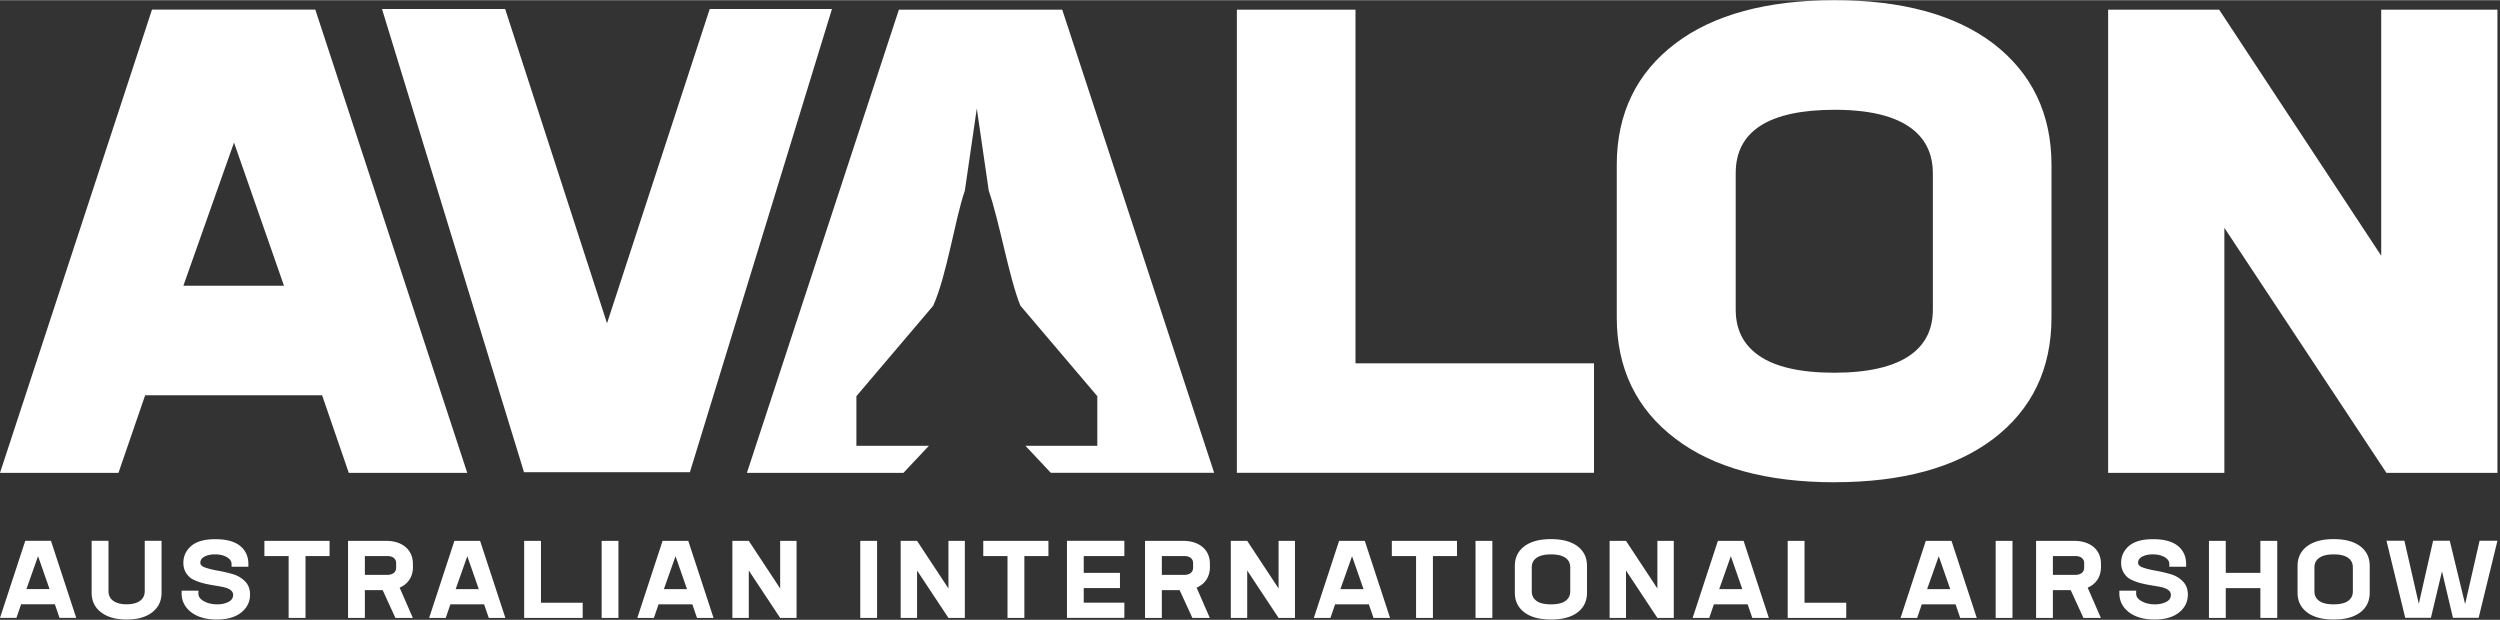 <svg xmlns="http://www.w3.org/2000/svg" width="810.168" height="200.916" viewBox="590.892 555.084 811.0 201.0"><rect x="590.892" y="555.084" width="811.0" height="201.0" fill="#333333" stroke="none"/><g data-name="Layer_1-2"><path d="M1395.25 730.44h5.81l-6.097 25.001h-8.334l-3.556-15.075-3.591 15.075h-8.334l-6.08-25h5.81l4.674 20.46 4.641-20.46h5.403l4.98 20.562 4.692-20.562Zm-47.323 20.631c2.083 0 3.641-.373 4.691-1.118 1.034-.745 1.542-1.761 1.542-3.116v-7.74c0-2.677-2.084-4.235-6.2-4.235-4.115 0-6.266 1.541-6.266 4.234v7.74c0 1.339.508 2.372 1.54 3.117 1.034.745 2.592 1.118 4.676 1.118m-8.605 2.592c-2.05-1.542-3.082-3.659-3.082-6.369v-8.672c0-2.693 1.033-4.827 3.082-6.386 2.05-1.541 4.912-2.32 8.639-2.32 3.726 0 6.571.779 8.62 2.32 2.05 1.559 3.067 3.676 3.067 6.386v8.672c0 2.693-1.017 4.827-3.066 6.385-2.05 1.542-4.895 2.321-8.604 2.321-3.71 0-6.606-.78-8.656-2.337m-15.142-23.188h5.47v25h-5.47v-9.672h-11.23v9.672h-5.454v-25h5.454v10.383h11.23v-10.383Zm-42.683 23.12c-2.05-1.61-3.066-3.642-3.066-6.149v-.813h5.454v.983c0 .982.593 1.812 1.83 2.456 1.202.677 2.625 1 4.301 1 1.355 0 2.558-.255 3.591-.78 1.033-.508 1.542-1.287 1.542-2.32 0-1.305-1.322-2.084-3.202-2.507-1.88-.407-4.302-.66-6.589-1.27a16.248 16.248 0 0 1-3.133-1.152c-.948-.458-1.71-1.17-2.304-2.1-.592-.932-.914-2.05-.914-3.354 0-2.151.847-3.98 2.54-5.454 1.677-1.457 4.303-2.202 7.86-2.202 3.557 0 6.233.745 8.028 2.202 1.762 1.456 2.66 3.421 2.66 5.86v.88h-5.455v-.88c0-.898-.508-1.643-1.524-2.236-1.016-.593-2.303-.897-3.828-.897-1.389 0-2.524.237-3.421.728-.915.474-1.355 1.152-1.355 1.999 0 .677.542 1.202 1.643 1.575 1.1.372 2.439.711 4.048.982 1.575.288 3.167.644 4.742 1.101 1.576.44 2.93 1.22 4.049 2.338 1.1 1.117 1.66 2.54 1.66 4.319 0 2.32-.95 4.268-2.846 5.792-1.897 1.525-4.556 2.304-7.978 2.304-3.421 0-6.3-.813-8.333-2.405m-24.628-18.191v6.114h7.182c1.846 0 2.964-.864 2.964-2.354v-1.406c0-1.507-1.084-2.354-2.93-2.354h-7.216Zm15.6 3.506c0 3.184-1.558 5.555-4.32 6.741l4.286 9.824h-5.657l-4.133-9.011h-5.776v9.01h-5.454v-25h12.28c2.66 0 4.794.678 6.403 2.016 1.575 1.355 2.371 3.202 2.371 5.522v.915Zm-34.164-8.435h5.454v25h-5.454v-25Zm-14.735 15.667-3.727-10.688-3.777 10.688h7.52Zm3.235 9.333-1.508-4.404h-10.959l-1.507 4.404h-5.386l8.198-25h8.333l8.198 25h-5.386Zm-50.509-4.929h13.533v4.929h-18.987v-25h5.454v20.071Zm-20.173-4.404-3.726-10.688-3.777 10.688h7.52Zm3.235 9.333-1.507-4.404h-10.959l-1.507 4.404h-5.387l8.198-25h8.334l8.198 25h-5.387Zm-30.793-25h5.319v25h-5.319l-10.18-15.38v15.38h-5.318v-25h5.319l10.18 15.447v-15.447Zm-34.502 20.596c2.084 0 3.642-.373 4.692-1.118 1.033-.745 1.541-1.761 1.541-3.116v-7.74c0-2.677-2.083-4.235-6.216-4.235s-6.267 1.54-6.267 4.234v7.74c0 1.339.508 2.372 1.541 3.117 1.034.745 2.592 1.118 4.675 1.118m-8.621 2.592c-2.05-1.542-3.083-3.659-3.083-6.37v-8.671c0-2.693 1.033-4.827 3.083-6.386 2.05-1.541 4.912-2.32 8.638-2.32 3.727 0 6.572.779 8.622 2.32 2.05 1.559 3.065 3.676 3.065 6.386v8.672c0 2.693-1.016 4.827-3.065 6.385-2.05 1.542-4.895 2.321-8.605 2.321-3.71 0-6.605-.78-8.655-2.337m-15.837-23.188h5.454v25h-5.454v-25Zm-6.013 0v4.929h-7.808v20.07h-5.47v-20.07h-7.86v-4.93h21.138Zm-30.318 15.667-3.727-10.688-3.777 10.688h7.52Zm3.235 9.333-1.508-4.404h-10.958l-1.508 4.404h-5.386l8.198-25h8.333l8.198 25h-5.386Zm-30.793-25h5.318v25h-5.318l-10.18-15.38v15.38h-5.318v-25h5.318l10.18 15.447v-15.447Zm-37.873 4.929v6.114h7.182c1.846 0 2.964-.864 2.964-2.354v-1.406c0-1.507-1.084-2.354-2.93-2.354h-7.216Zm15.6 3.506c0 3.184-1.559 5.555-4.32 6.741l4.286 9.824H977.7l-4.133-9.011h-5.776v9.01h-5.454v-25h12.28c2.66 0 4.793.678 6.402 2.016 1.576 1.355 2.372 3.202 2.372 5.522v.915Zm-27.761-3.506h-13.178v5.454h11.755v4.928h-11.755v4.743h13.178v4.929h-18.615v-25h18.615v4.929Zm-24.628-4.93v4.93h-7.808v20.07h-5.471v-20.07h-7.86v-4.93h21.14Zm-32.436 0h5.319v25h-5.319l-10.18-15.379v15.38h-5.318v-25h5.319l10.18 15.447v-15.447Zm-28.608 0h5.454v25h-5.454v-25Zm-25.982 0h5.318v25h-5.318l-10.18-15.379v15.38h-5.318v-25h5.318l10.18 15.447v-15.447Zm-30.217 15.668-3.726-10.688-3.778 10.688h7.52Zm3.235 9.333-1.507-4.404h-10.96l-1.507 4.404h-5.386l8.198-25h8.333l8.198 25h-5.386Zm-30.928-25h5.454v25h-5.454v-25Zm-19.682 20.071h13.533v4.929h-18.987v-25h5.454v20.071Zm-20.173-4.404-3.726-10.688-3.777 10.688h7.52Zm3.235 9.333-1.507-4.404h-10.942l-1.508 4.404h-5.386l8.198-25h8.333l8.198 25h-5.386Zm-40.193-20.071v6.114h7.181c1.847 0 2.965-.864 2.965-2.354v-1.406c0-1.507-1.085-2.354-2.93-2.354h-7.216Zm15.6 3.506c0 3.184-1.559 5.555-4.32 6.741l4.286 9.824h-5.658l-4.132-9.011h-5.776v9.01H703.8v-25h12.28c2.659 0 4.793.678 6.385 2.016 1.575 1.355 2.372 3.202 2.372 5.522v.915Zm-27.05-8.435v4.929h-7.808v20.07h-5.471v-20.07h-7.86v-4.93h21.139Zm-44.936 23.12c-2.05-1.61-3.066-3.642-3.066-6.149v-.813h5.454v.983c0 .982.61 1.812 1.83 2.456 1.202.677 2.625 1 4.302 1 1.355 0 2.557-.255 3.59-.78 1.034-.508 1.542-1.287 1.542-2.32 0-1.305-1.321-2.084-3.201-2.507-1.88-.407-4.303-.66-6.59-1.27a16.246 16.246 0 0 1-3.133-1.152c-.948-.458-1.694-1.17-2.303-2.1-.61-.932-.915-2.05-.915-3.354 0-2.152.847-3.98 2.54-5.454 1.694-1.457 4.303-2.202 7.86-2.202 3.557 0 6.233.745 8.028 2.202 1.779 1.456 2.66 3.421 2.66 5.86v.88h-5.454v-.88c0-.898-.525-1.643-1.525-2.236-1.016-.593-2.303-.897-3.828-.897-1.389 0-2.523.237-3.421.728-.915.474-1.355 1.152-1.355 1.999 0 .677.542 1.202 1.643 1.575 1.1.372 2.439.711 4.048.982 1.575.288 3.167.644 4.743 1.101 1.575.44 2.93 1.22 4.048 2.338 1.1 1.117 1.643 2.54 1.643 4.319 0 2.32-.949 4.268-2.829 5.792-1.897 1.525-4.556 2.304-7.978 2.304-3.421 0-6.3-.813-8.333-2.405m-29.2.05c-2.033-1.558-3.05-3.675-3.05-6.351v-16.836h5.471v16.362c0 2.625 2.118 4.234 5.878 4.234 3.76 0 5.877-1.592 5.877-4.234v-16.362h5.454v16.836c0 2.66-1 4.776-3.015 6.352-2.015 1.558-4.76 2.354-8.282 2.354-3.523 0-6.335-.796-8.334-2.354m-16.7-7.52-3.727-10.689-3.777 10.688h7.52Zm3.235 9.332-1.508-4.404h-10.959l-1.507 4.404h-5.336l8.198-25h8.334l8.198 25h-5.387Z" fill="#fff" fill-rule="evenodd" data-name="Path 1" /><path d="M892.199 699.631h-23.493v-16.09l24.932-29.354v-.034c4.404-9.773 7.097-28.252 10.248-37.263l3.878-26.677 3.88 26.677c3.438 9.84 6.605 28.303 10.247 37.263l24.966 29.387v16.091h-23.323l8.248 8.774h52.982l-49.29-150.255h-52.98l-49.307 150.272h50.78l8.249-8.774Zm508.861 8.79h-36.01l-52.574-79.488v79.489h-37.704V558.15h36.01l52.575 79.828V558.15h37.703v150.272Zm-214.974-117.785c-21.325 0-32.13 6.911-32.13 20.529v44.241c0 6.437 2.387 11.298 7.316 14.821 5.285 3.794 13.567 5.708 24.61 5.708 11.044 0 19.344-1.93 24.73-5.725 4.912-3.523 7.3-8.367 7.3-14.804v-44.241c0-9.367-5.521-20.529-31.826-20.529m0 120.835c-22.036 0-39.414-4.76-51.677-14.127-12.636-9.552-19.038-22.78-19.038-39.295v-49.56c0-16.582 6.402-29.828 19.055-39.397 12.297-9.3 29.641-14.008 51.559-14.008 21.917 0 39.16 4.709 51.457 14.008 12.584 9.62 18.953 22.866 18.953 39.397v49.56c0 16.633-6.369 29.878-18.953 39.397-12.297 9.299-29.574 14.008-51.373 14.008m-78.083-3.05H992.132V558.15h38.482v114.736h77.372v35.536Zm-293.328-.202H760.88l-46.07-150.256h39.955l33.046 101.949 33.317-101.949h39.651l-46.088 150.272Zm-164.28-60.485h32.639l-16.21-46.444-16.43 46.444Zm92.09 60.705h-38.431l-8.655-25.17h-57.403l-8.655 25.17h-38.432l49.306-150.272h52.982l49.289 150.272Z" fill="#fff" fill-rule="evenodd" data-name="Path 2" /></g></svg>